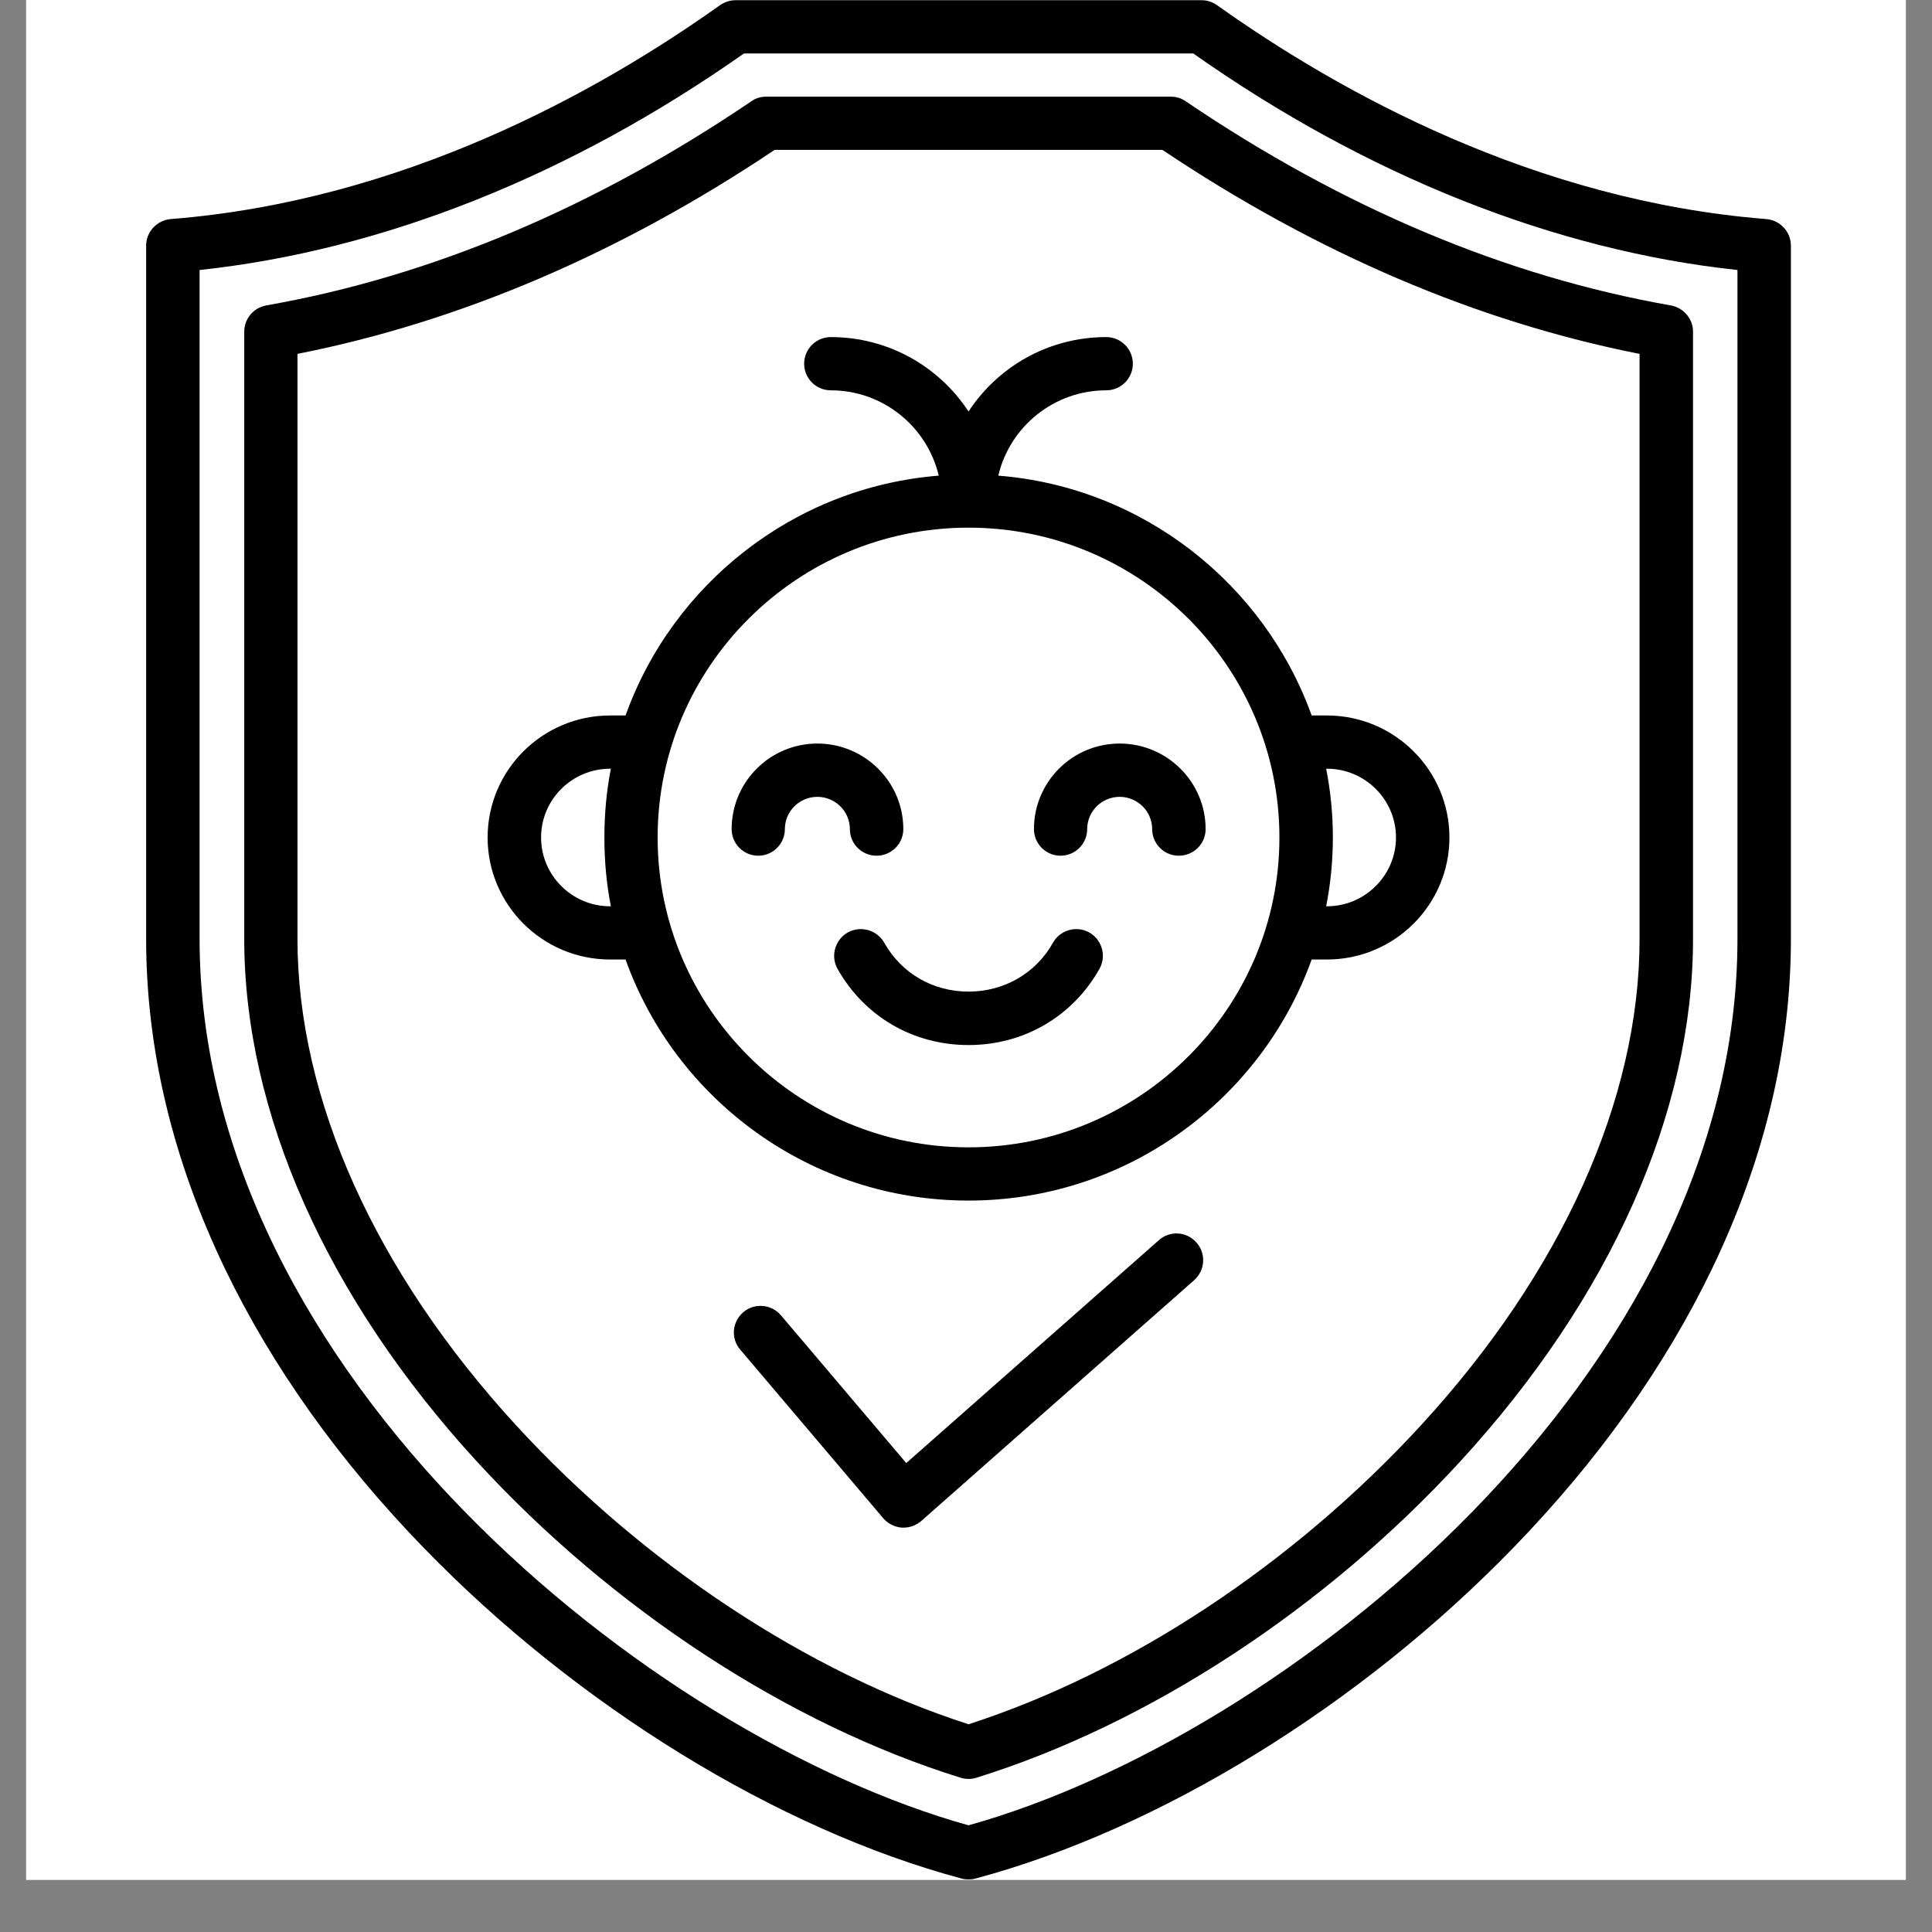 <svg xmlns="http://www.w3.org/2000/svg" xmlns:xlink="http://www.w3.org/1999/xlink" width="48" zoomAndPan="magnify" viewBox="0 0 36 36" height="48" preserveAspectRatio="xMidYMid meet"><rect x="0" y="0" width="36" height="36" fill="#808080" stroke="none"/><defs><clipPath id="13121bde6a"><path d="M 0.488 0 L 35.512 0 L 35.512 35.027 L 0.488 35.027 Z M 0.488 0 " clip-rule="nonzero"></path></clipPath><clipPath id="6eadf6baa4"><path d="M 2.719 0 L 33.367 0 L 33.367 35.027 L 2.719 35.027 Z M 2.719 0 " clip-rule="nonzero"></path></clipPath></defs><g clip-path="url(#13121bde6a)"><path fill="#ffffff" d="M 0.488 0 L 35.512 0 L 35.512 35.027 L 0.488 35.027 Z M 0.488 0 " fill-opacity="1" fill-rule="nonzero"></path><path fill="#ffffff" d="M 0.488 0 L 35.512 0 L 35.512 35.027 L 0.488 35.027 Z M 0.488 0 " fill-opacity="1" fill-rule="nonzero"></path></g><g clip-path="url(#6eadf6baa4)"><path fill="#000000" d="M 32.914 4.082 C 28.605 3.742 24.969 1.727 22.68 0.098 C 22.598 0.039 22.496 0.004 22.391 0.004 L 13.703 0.004 C 13.602 0.004 13.5 0.039 13.414 0.098 C 11.125 1.727 7.488 3.742 3.18 4.082 C 2.922 4.105 2.723 4.32 2.723 4.578 L 2.723 17.496 C 2.723 19.551 3.219 21.621 4.195 23.648 C 5.074 25.469 6.32 27.219 7.898 28.844 C 10.754 31.789 14.5 34.09 17.918 35.004 C 17.961 35.016 18.004 35.02 18.047 35.02 C 18.09 35.02 18.133 35.016 18.176 35.004 C 21.594 34.09 25.34 31.789 28.195 28.844 C 29.773 27.219 31.02 25.469 31.898 23.648 C 32.875 21.621 33.371 19.551 33.371 17.496 L 33.371 4.578 C 33.371 4.32 33.172 4.105 32.914 4.082 Z M 32.375 17.496 C 32.375 25.605 23.953 32.367 18.047 34.012 C 12.145 32.367 3.719 25.605 3.719 17.496 L 3.719 5.031 C 7.117 4.668 10.613 3.281 13.863 0.996 L 22.234 0.996 C 25.48 3.281 28.977 4.668 32.375 5.031 Z M 21.812 1.801 L 14.281 1.801 C 14.18 1.801 14.082 1.828 14 1.887 C 11.074 3.871 8.031 5.152 4.961 5.691 C 4.723 5.734 4.551 5.941 4.551 6.18 L 4.551 17.496 C 4.551 20.727 6.09 24.184 8.883 27.23 C 11.406 29.98 14.695 32.129 17.898 33.125 C 17.949 33.141 17.996 33.148 18.047 33.148 C 18.098 33.148 18.148 33.141 18.195 33.125 C 21.398 32.129 24.688 29.98 27.211 27.23 C 30.008 24.184 31.547 20.727 31.547 17.496 L 31.547 6.18 C 31.547 5.941 31.371 5.734 31.133 5.691 C 28.062 5.152 25.02 3.871 22.094 1.887 C 22.012 1.828 21.914 1.801 21.812 1.801 Z M 30.551 17.496 C 30.551 20.48 29.105 23.699 26.477 26.559 C 24.105 29.141 21.043 31.164 18.047 32.129 C 15.051 31.164 11.988 29.141 9.617 26.559 C 6.992 23.699 5.543 20.48 5.543 17.496 L 5.543 6.594 C 8.57 5.996 11.559 4.719 14.434 2.793 L 21.66 2.793 C 24.535 4.719 27.523 5.996 30.551 6.594 Z M 18.602 8.863 C 18.816 7.953 19.637 7.273 20.613 7.273 C 20.887 7.273 21.109 7.051 21.109 6.777 C 21.109 6.504 20.887 6.281 20.613 6.281 C 19.539 6.281 18.594 6.832 18.047 7.668 C 17.5 6.832 16.555 6.281 15.48 6.281 C 15.207 6.281 14.984 6.504 14.984 6.777 C 14.984 7.051 15.207 7.273 15.48 7.273 C 16.457 7.273 17.277 7.953 17.492 8.863 C 14.793 9.078 12.535 10.883 11.656 13.332 L 11.367 13.332 C 10.109 13.332 9.086 14.352 9.086 15.605 C 9.086 16.859 10.109 17.879 11.367 17.879 L 11.656 17.879 C 12.594 20.496 15.105 22.371 18.047 22.371 C 20.988 22.371 23.5 20.496 24.441 17.879 L 24.727 17.879 C 25.984 17.879 27.008 16.859 27.008 15.605 C 27.008 14.352 25.984 13.332 24.727 13.332 L 24.441 13.332 C 23.559 10.883 21.301 9.078 18.602 8.863 Z M 11.367 16.887 C 10.66 16.887 10.082 16.312 10.082 15.605 C 10.082 14.898 10.66 14.324 11.367 14.324 L 11.383 14.324 C 11.301 14.738 11.262 15.168 11.262 15.605 C 11.262 16.043 11.301 16.473 11.383 16.887 Z M 24.727 14.324 C 25.434 14.324 26.012 14.898 26.012 15.605 C 26.012 16.312 25.434 16.887 24.727 16.887 L 24.711 16.887 C 24.793 16.473 24.836 16.043 24.836 15.605 C 24.836 15.168 24.793 14.738 24.711 14.324 Z M 18.047 21.379 C 14.855 21.379 12.254 18.789 12.254 15.605 C 12.254 12.422 14.855 9.832 18.047 9.832 C 21.242 9.832 23.84 12.422 23.84 15.605 C 23.84 18.789 21.242 21.379 18.047 21.379 Z M 15.23 14.848 C 14.898 14.848 14.625 15.117 14.625 15.449 C 14.625 15.723 14.402 15.945 14.129 15.945 C 13.855 15.945 13.633 15.723 13.633 15.449 C 13.633 14.57 14.348 13.855 15.23 13.855 C 16.113 13.855 16.832 14.57 16.832 15.449 C 16.832 15.723 16.609 15.945 16.332 15.945 C 16.059 15.945 15.836 15.723 15.836 15.449 C 15.836 15.117 15.562 14.848 15.23 14.848 Z M 22.465 15.449 C 22.465 15.723 22.242 15.945 21.965 15.945 C 21.691 15.945 21.469 15.723 21.469 15.449 C 21.469 15.117 21.195 14.848 20.863 14.848 C 20.531 14.848 20.258 15.117 20.258 15.449 C 20.258 15.723 20.035 15.945 19.762 15.945 C 19.488 15.945 19.266 15.723 19.266 15.449 C 19.266 14.57 19.98 13.855 20.863 13.855 C 21.746 13.855 22.465 14.57 22.465 15.449 Z M 20.488 18.051 C 19.988 18.941 19.078 19.473 18.047 19.473 C 17.016 19.473 16.105 18.941 15.605 18.051 C 15.473 17.812 15.559 17.512 15.797 17.375 C 16.039 17.242 16.34 17.328 16.477 17.566 C 16.797 18.137 17.383 18.477 18.047 18.477 C 18.711 18.477 19.301 18.137 19.621 17.566 C 19.754 17.328 20.059 17.242 20.297 17.375 C 20.535 17.512 20.621 17.812 20.488 18.051 Z M 22.293 23.152 C 22.477 23.355 22.457 23.668 22.254 23.852 L 17.168 28.34 C 17.074 28.422 16.957 28.465 16.836 28.465 C 16.824 28.465 16.812 28.465 16.801 28.465 C 16.668 28.453 16.543 28.391 16.457 28.289 L 13.793 25.148 C 13.613 24.941 13.641 24.629 13.852 24.449 C 14.062 24.273 14.375 24.301 14.551 24.508 L 16.887 27.262 L 21.594 23.109 C 21.797 22.926 22.113 22.945 22.293 23.152 Z M 22.293 23.152 " fill-opacity="1" fill-rule="nonzero"></path></g></svg>